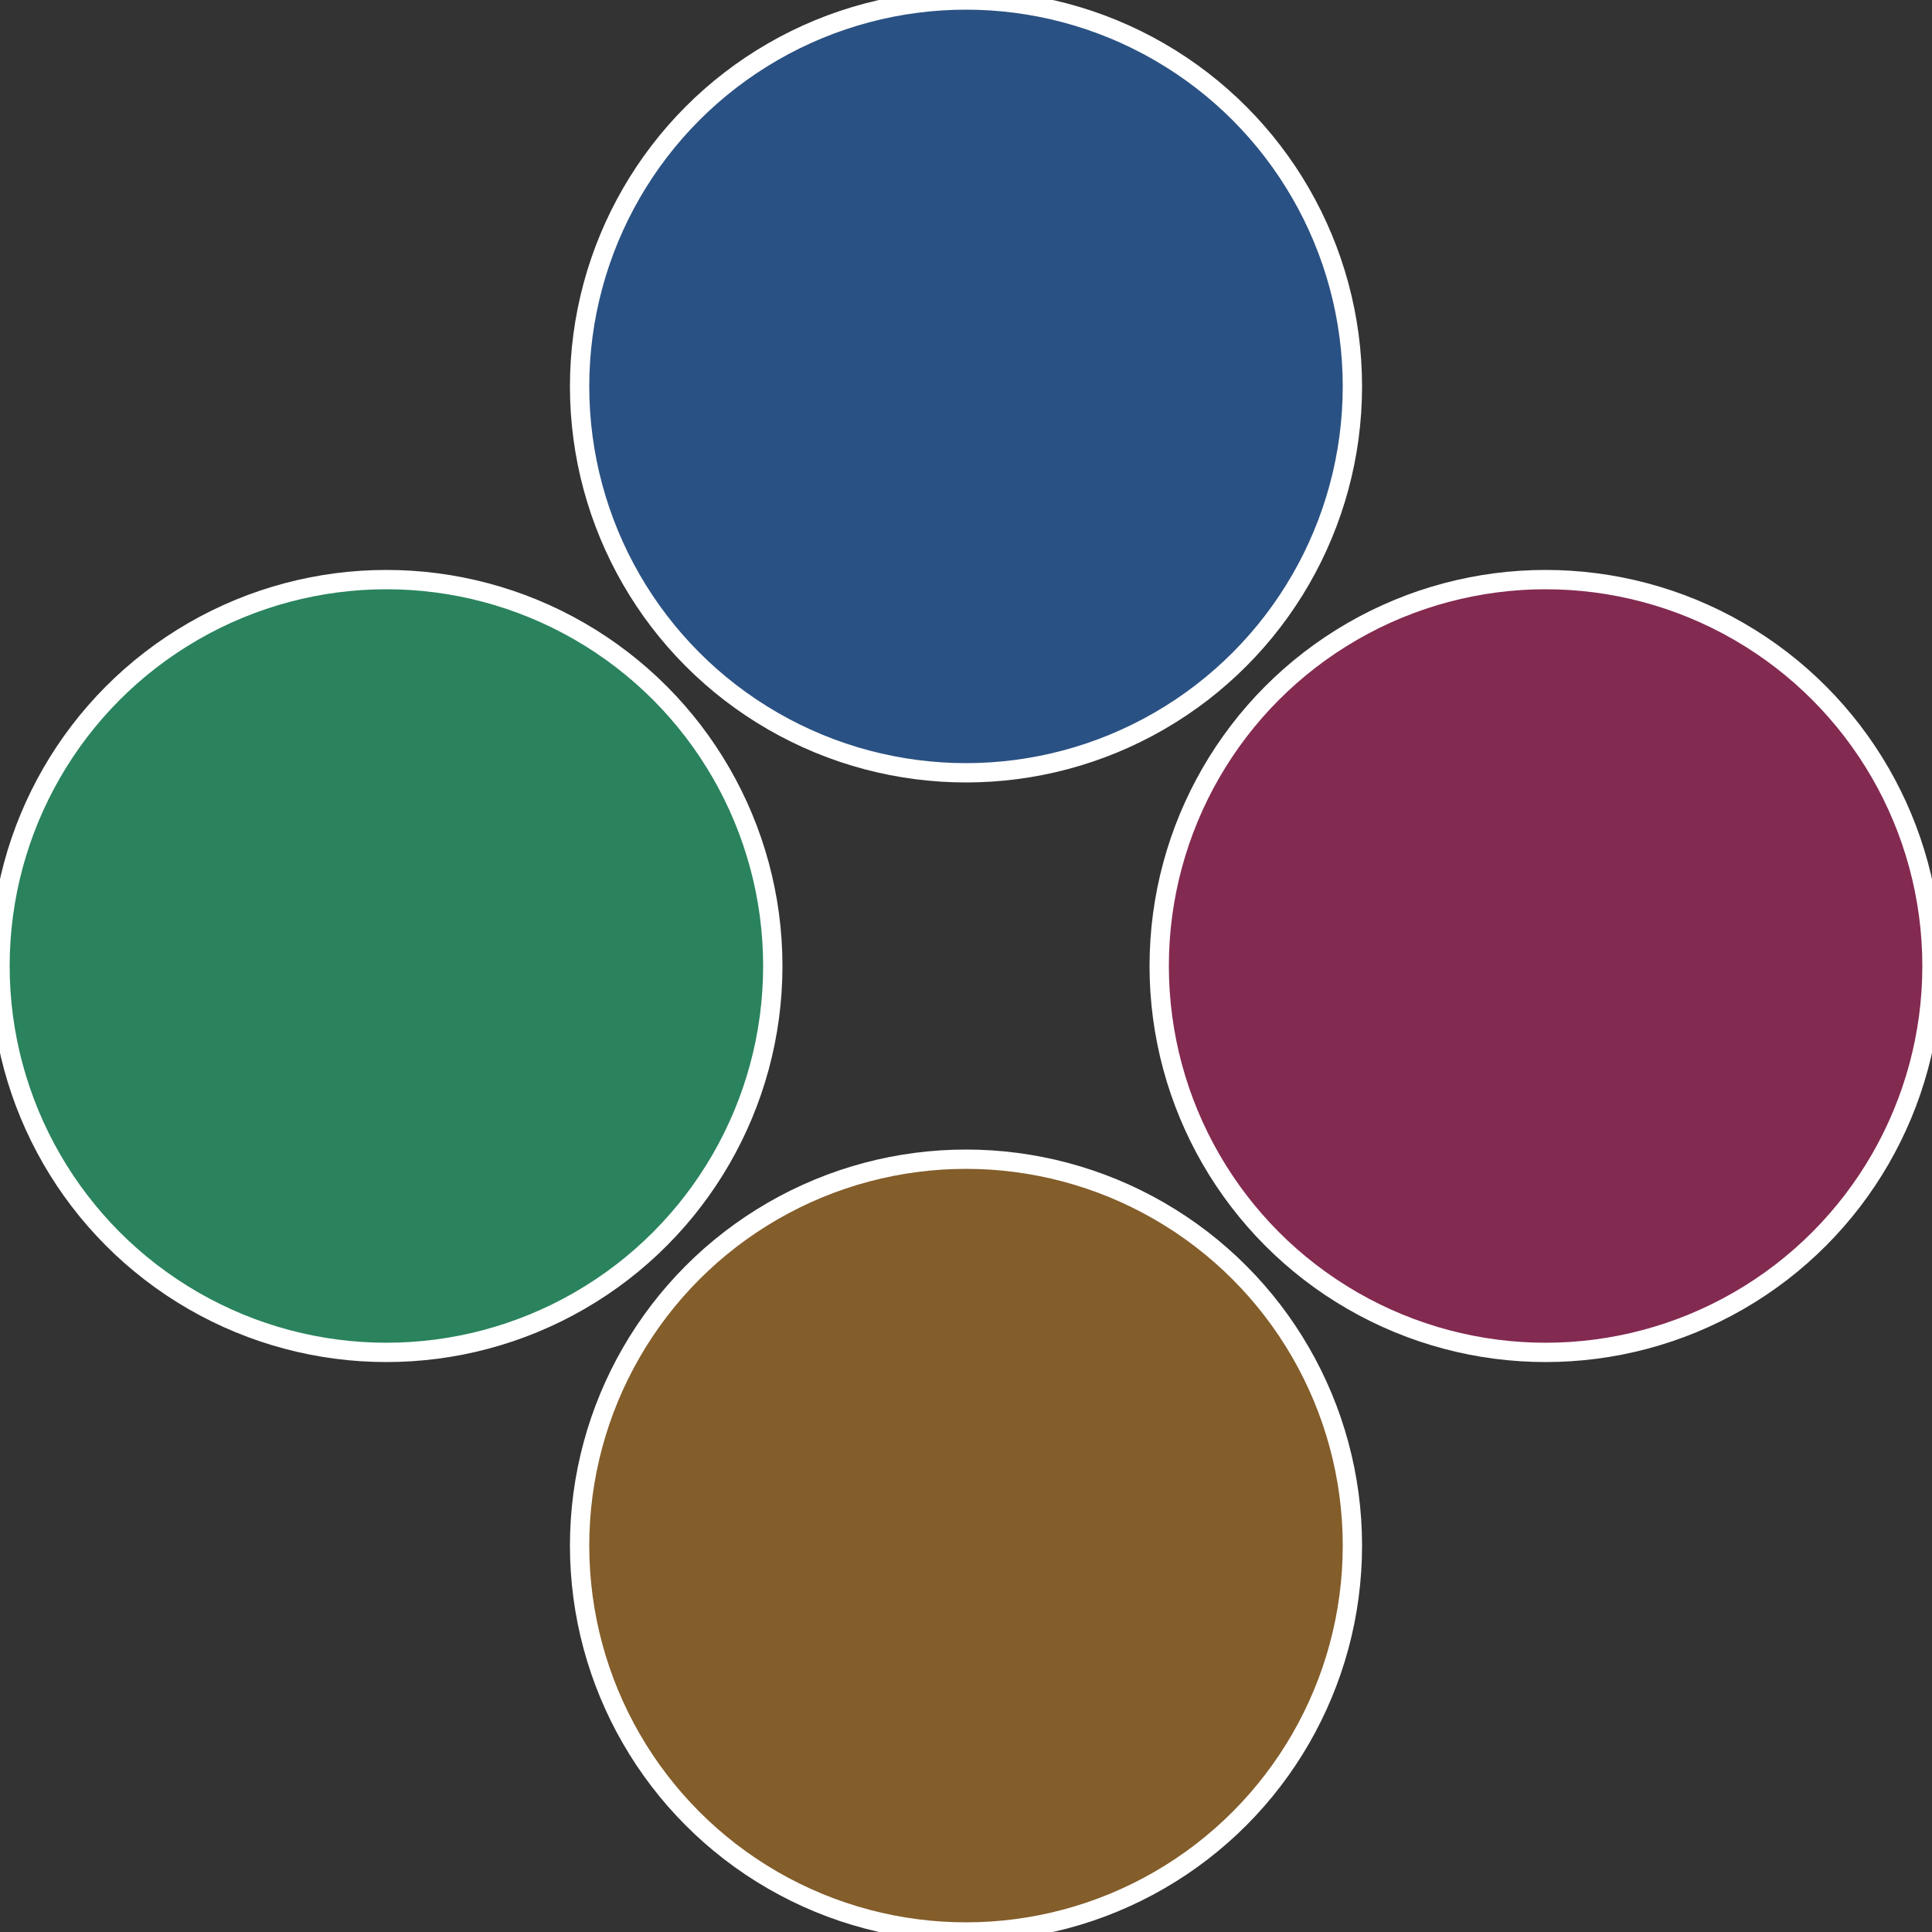 <?xml version="1.0" standalone="no"?>
<svg width="500" height="500" viewBox="-1 -1 2 2" xmlns="http://www.w3.org/2000/svg">
 
                <rect x="-1" y="-1" width="2" height="2" fill="#333333" stroke="none"/>
 
                <circle cx="0.6" cy="0" r="0.4" fill="#832a51" stroke="#fff" stroke-width="1%" />
             
                <circle cx="3.6739403974421E-17" cy="0.6" r="0.4" fill="#835d2a" stroke="#fff" stroke-width="1%" />
             
                <circle cx="-0.6" cy="7.3478807948841E-17" r="0.4" fill="#2a835d" stroke="#fff" stroke-width="1%" />
             
                <circle cx="-1.1021821192326E-16" cy="-0.6" r="0.4" fill="#2a5183" stroke="#fff" stroke-width="1%" />
            </svg>
